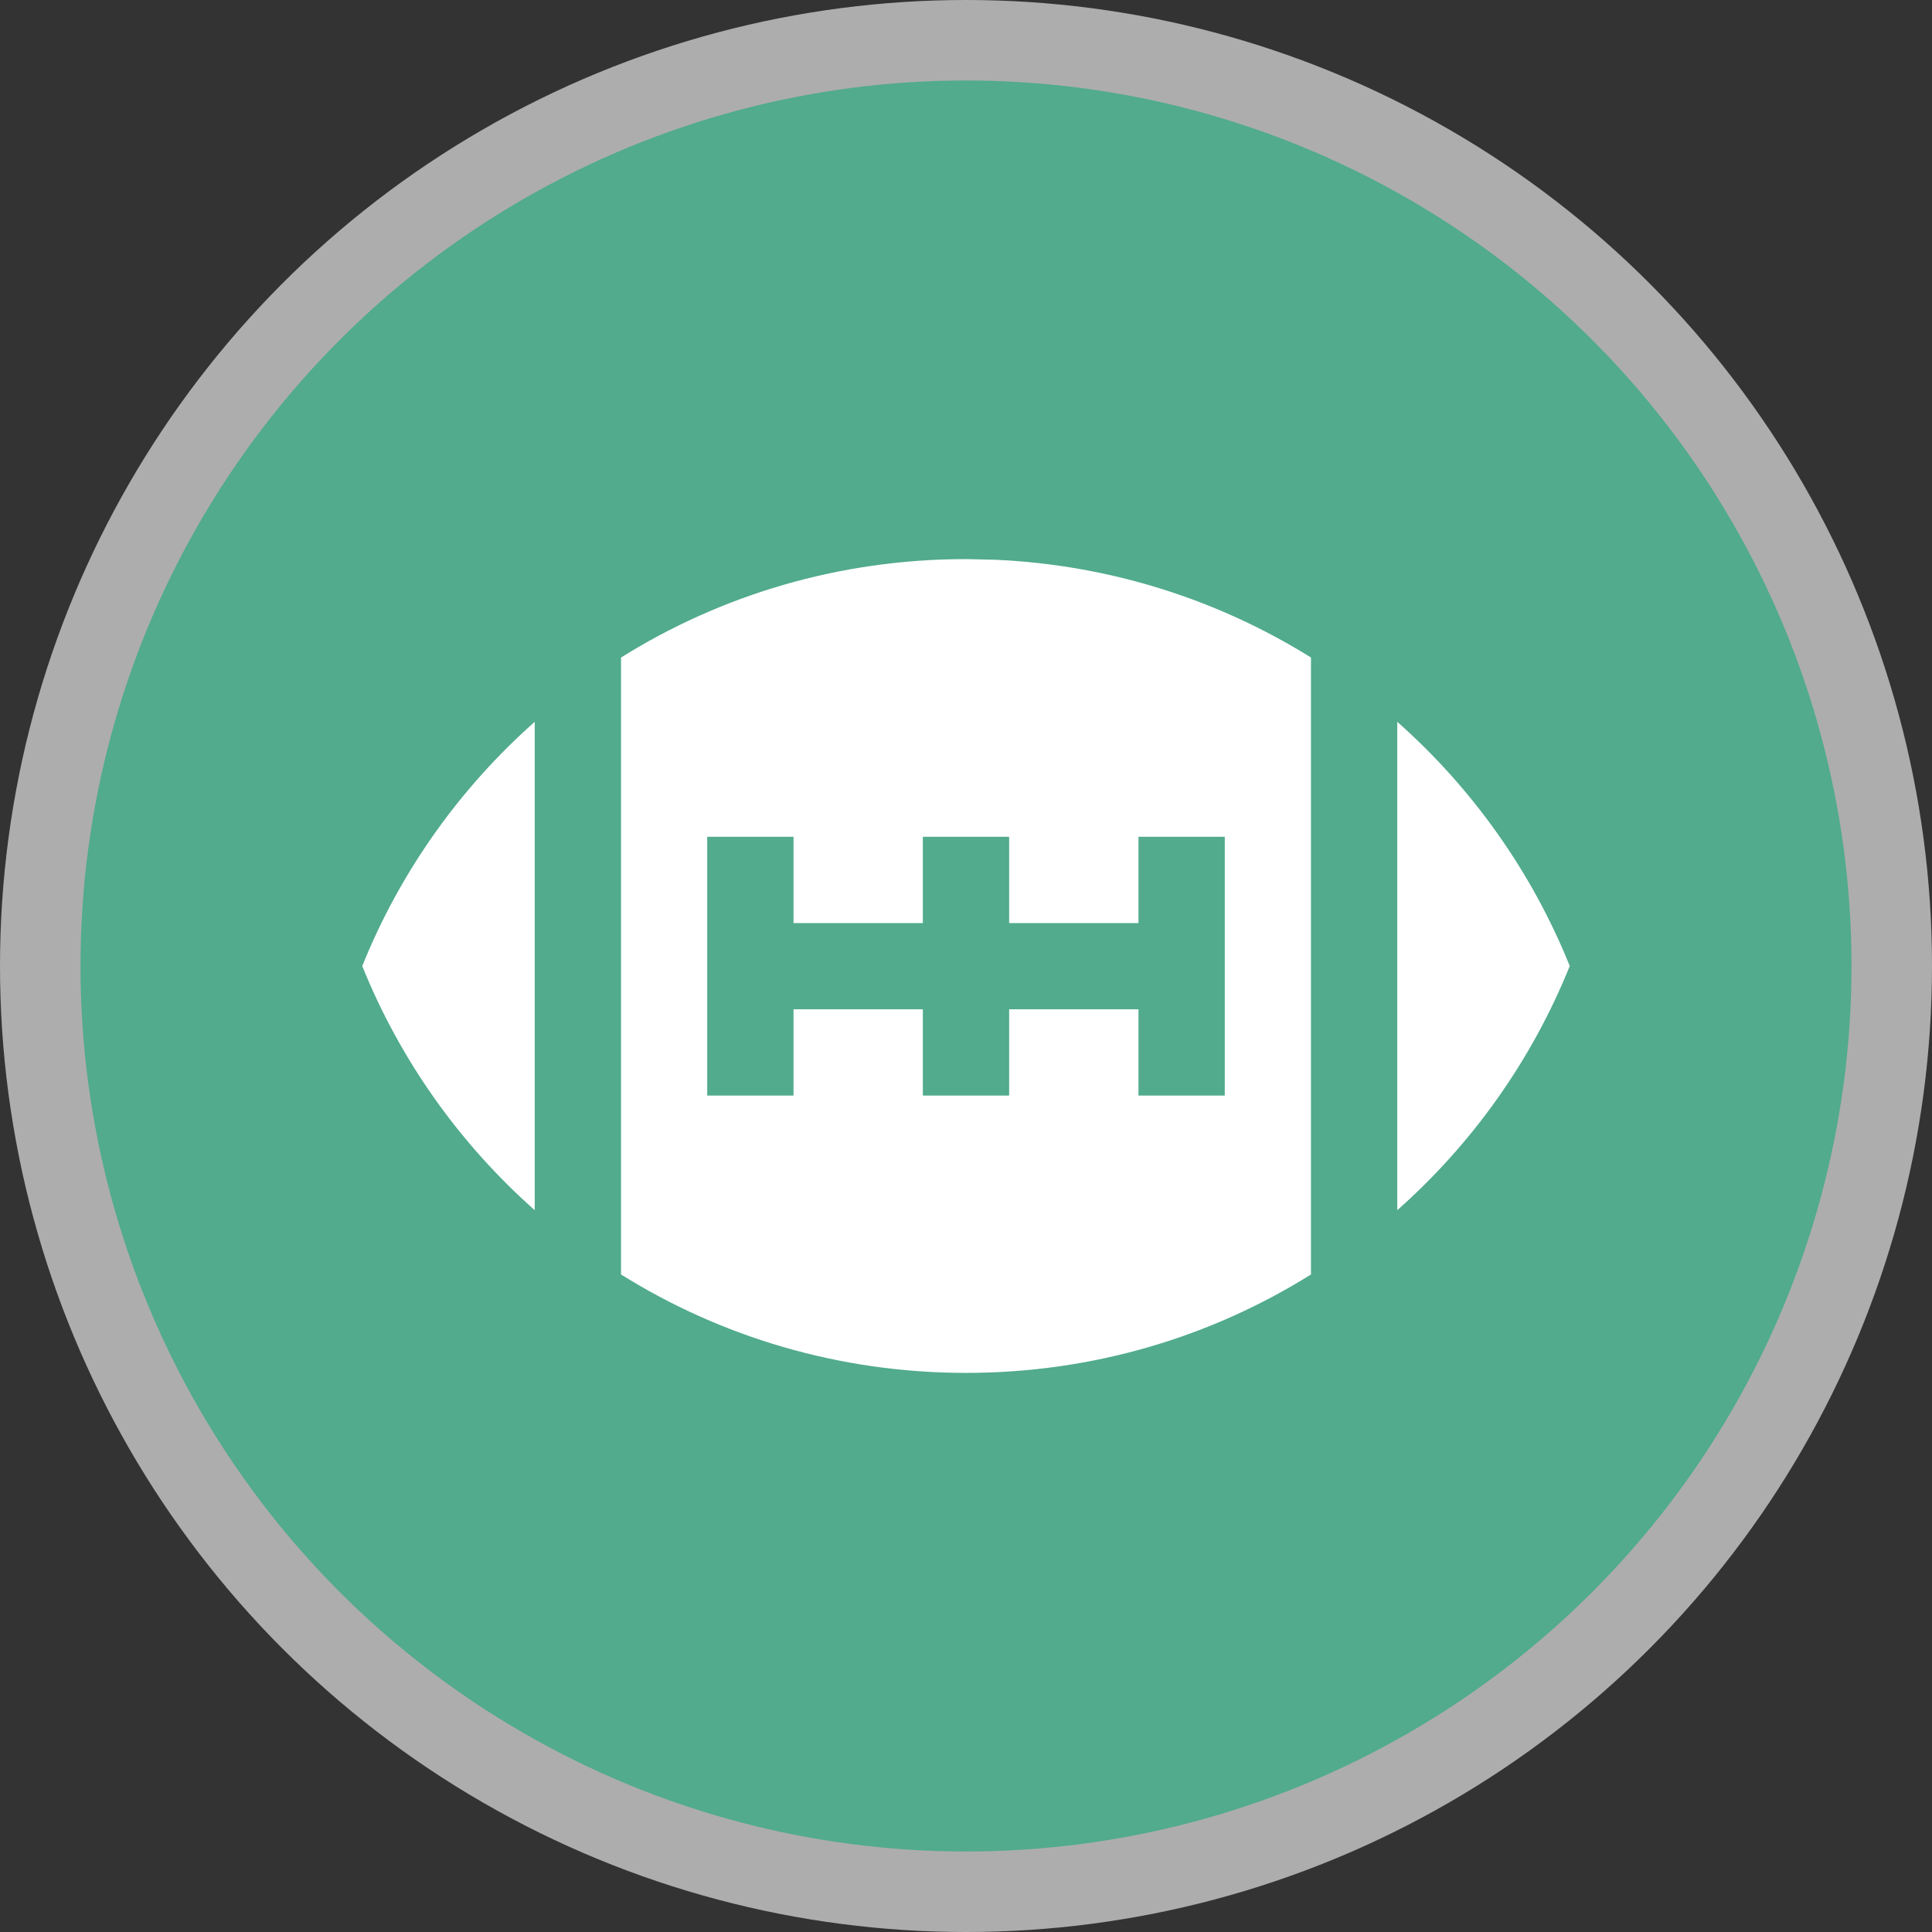 <svg height="18" viewBox="0 0 18 18" width="18" xmlns="http://www.w3.org/2000/svg"><rect x="0" y="0" width="18" height="18" fill="#333333" stroke="none"/><g fill="none"><circle cx="9" cy="9" fill="#fff" opacity=".6" r="9"/><circle cx="9" cy="9" fill="#51ab8c" r="8.25"/><path d="m3.375 9c.354.879.909 1.657 1.607 2.275v-4.55c-.698.618-1.253 1.396-1.607 2.275zm11.25 0c-.354-.879-.909-1.657-1.607-2.275v4.55c.698-.618 1.253-1.396 1.607-2.275zm-5.625-3.791c-1.183 0-2.285.336-3.214.917v5.748c.929.58 2.031.917 3.214.917s2.285-.336 3.214-.917v-5.748c-.858-.535-1.863-.863-2.943-.911zm2.411 2.587v2.411h-.804v-.804h-1.205v.804h-.804v-.804h-1.205v.804h-.804v-2.411h.804v.804h1.205v-.804h.804v.804h1.205v-.804z" fill="#fff"/></g></svg>